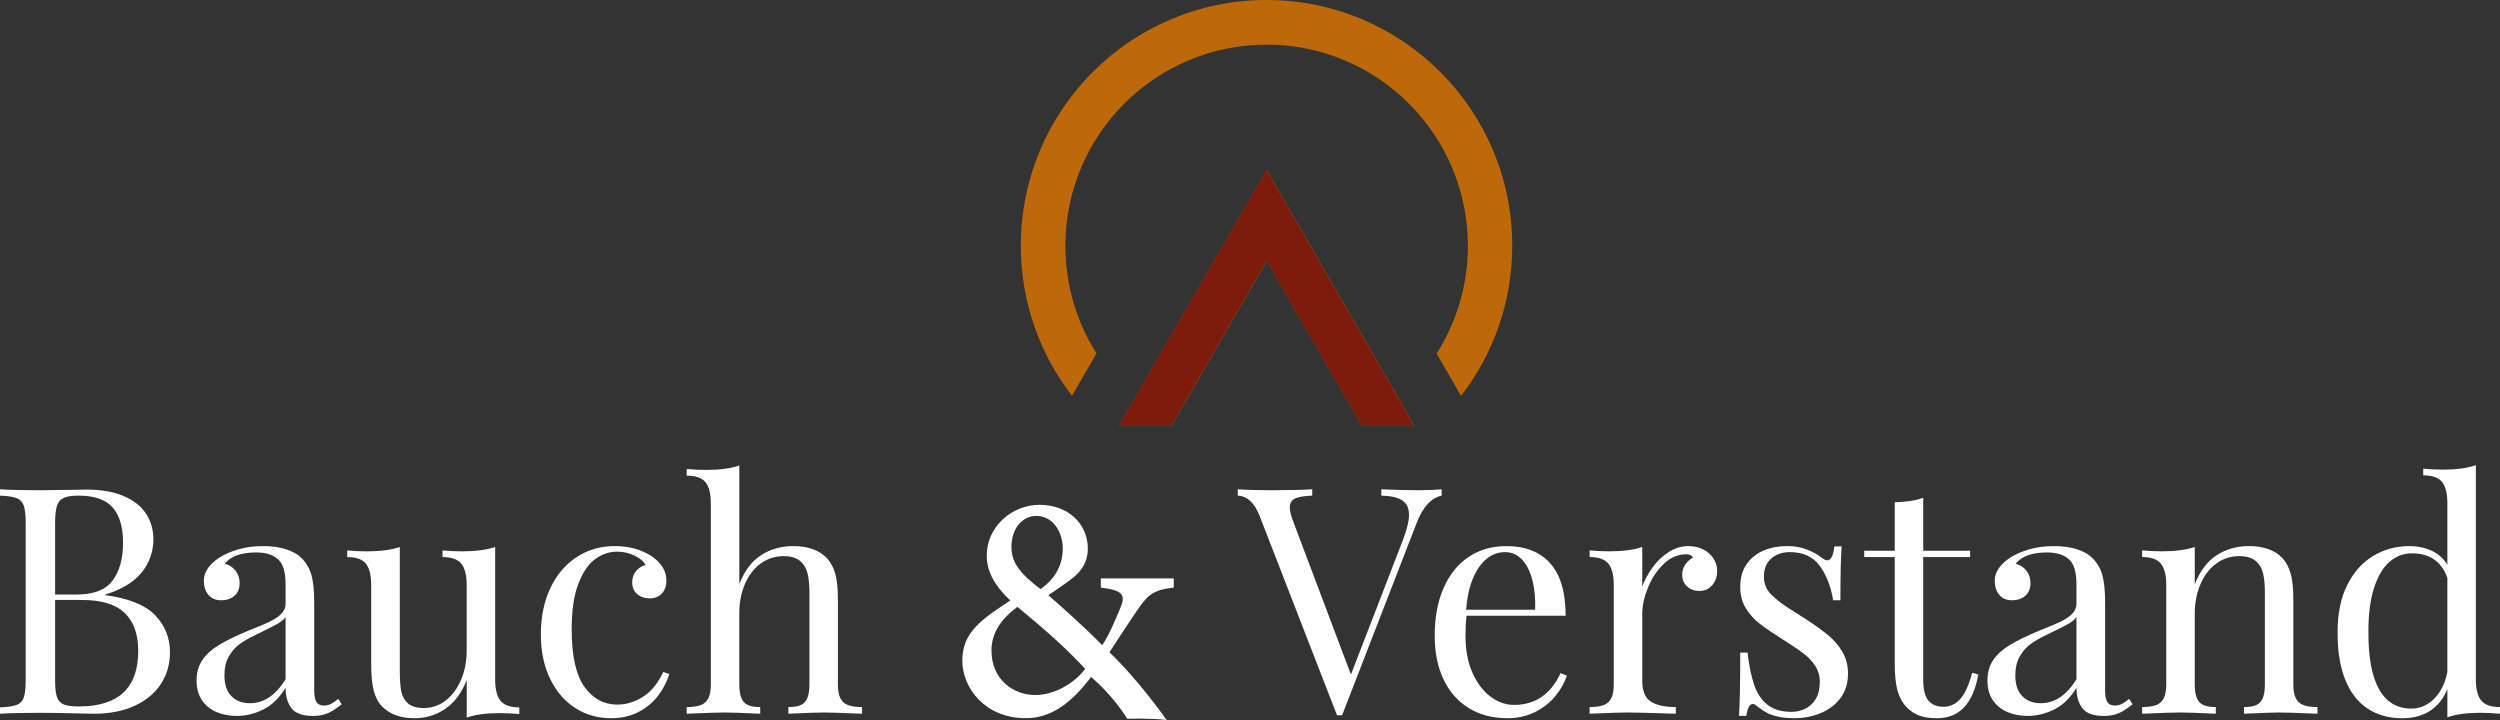 <?xml version="1.0" encoding="UTF-8"?><svg id="Ebene_2" xmlns="http://www.w3.org/2000/svg" viewBox="0 0 1902.67 548"><rect x="0" y="0" width="1902.67" height="548" fill="#333333" stroke="none"/><defs><style>.cls-1{fill:#fff;}.cls-2{fill:#bd6909;}.cls-3{fill:#7d1b0c;}</style></defs><g id="Ebene_1-2"><path class="cls-1" d="m118.04,468.21c7.54,7.82,11.31,17.22,11.31,28.22,0,9.11-2.34,17.2-7.01,24.27-4.67,7.07-11.37,12.59-20.09,16.55-8.72,3.97-19.01,5.95-30.87,5.95-3.22,0-8.88-.12-16.96-.35-8.09-.24-16.26-.35-24.5-.35-13.19,0-23.17.24-29.92.71v-4.83c5.81-.24,10.03-.86,12.66-1.88,2.63-1.02,4.44-2.91,5.42-5.66s1.47-7.15,1.47-13.2v-119.7c0-6.05-.49-10.44-1.47-13.19s-2.79-4.63-5.42-5.66c-2.63-1.02-6.85-1.65-12.66-1.88v-4.83c6.67.47,16.49.71,29.45.71,6.28,0,13.21-.08,20.79-.24,7.58-.16,12.78-.24,15.61-.24,11,0,20.3,1.59,27.92,4.77s13.35,7.62,17.2,13.31c3.85,5.7,5.77,12.31,5.77,19.85,0,9.27-2.93,17.59-8.78,24.98-5.85,7.38-15.14,13.04-27.86,16.96v.47c17.75,2.36,30.4,7.44,37.94,15.26Zm-32.28-26.45c5.26-7.15,7.89-16.69,7.89-28.63s-2.67-21.11-8.01-27.04-13.94-8.89-25.8-8.89c-5.03,0-8.8.57-11.31,1.71s-4.24,3.16-5.18,6.07c-.94,2.91-1.41,7.23-1.41,12.96v54.55h16.26c13.11,0,22.3-3.58,27.56-10.73Zm-42.41,88.71c.94,2.75,2.67,4.63,5.18,5.66,2.51,1.02,6.36,1.53,11.55,1.53,30.08,0,45.12-14.1,45.12-42.29,0-12.64-3.44-22.27-10.31-28.86-6.87-6.6-17.77-9.9-32.69-9.9h-20.26v61.03c0,5.8.46,10.08,1.41,12.83Z"/><path class="cls-1" d="m211.52,425.56c-3.89-3.42-9.41-5.12-16.55-5.12-11.39,0-19.36,2.87-23.92,8.6,3.22.79,5.91,2.49,8.07,5.12,2.16,2.63,3.24,5.83,3.24,9.6,0,4.08-1.28,7.29-3.83,9.6-2.55,2.32-5.99,3.48-10.31,3.48-4.08,0-7.29-1.37-9.6-4.12-2.32-2.75-3.48-6.36-3.48-10.84,0-6.28,3.77-12.02,11.31-17.2,3.93-2.59,8.78-4.75,14.55-6.48,5.77-1.73,12.19-2.59,19.26-2.59,6.6,0,12.41.81,17.44,2.42s8.95,3.83,11.78,6.66c3.69,3.77,6.22,8.15,7.6,13.14,1.37,4.99,2.06,11.88,2.06,20.68v67.04c0,4.01.57,6.91,1.71,8.72,1.14,1.81,3.04,2.71,5.71,2.71,1.96,0,3.77-.43,5.42-1.3,1.65-.86,3.46-2.12,5.42-3.77l2.71,4.12c-2.83,2.12-5.18,3.77-7.07,4.95-1.88,1.18-4.05,2.12-6.48,2.83-2.44.71-5.26,1.06-8.48,1.06-7.78,0-13.18-1.94-16.2-5.83s-4.54-9.09-4.54-15.61c-4.71,7.78-10.37,13.29-16.96,16.55-6.6,3.26-13.31,4.89-20.15,4.89-5.58,0-10.68-.96-15.32-2.89-4.64-1.92-8.35-4.91-11.13-8.95-2.79-4.04-4.18-9.09-4.18-15.14s1.49-11.35,4.48-15.67c2.98-4.32,7.19-8.11,12.61-11.37s12.68-6.81,21.8-10.66c1.57-.63,5.42-2.2,11.55-4.71s10.54-5.03,13.25-7.54,4.06-5.26,4.06-8.25v-14.96c.01-9.37-1.94-15.75-5.83-19.17Zm-.06,49.07c-2.75,1.57-8.48,4.48-17.2,8.72-4.64,2.2-8.56,4.46-11.78,6.77-3.22,2.32-5.97,5.44-8.25,9.37s-3.42,8.76-3.42,14.49c0,6.99,1.77,12.27,5.3,15.85,3.53,3.58,8.21,5.36,14.02,5.36,10.68,0,19.75-6.09,27.21-18.26v-47.36c-1.16,1.8-3.13,3.49-5.88,5.06Z"/><path class="cls-1" d="m380.94,533.36c2.71,3.34,7.48,5.01,14.31,5.01v5.07c-5.03-.47-10.01-.71-14.96-.71-10.37,0-18.73,1.14-25.09,3.42v-28.51c-3.93,9.9-9.41,17.2-16.43,21.91-7.03,4.71-14.75,7.07-23.15,7.07-10.84,0-19.2-3.06-25.09-9.19-2.91-3.14-4.97-7.23-6.19-12.25-1.22-5.03-1.83-11.47-1.83-19.32v-60.55c0-7.46-1.34-12.88-4.01-16.26s-7.42-5.07-14.26-5.07v-5.07c5.03.47,10.01.71,14.96.71,10.13,0,18.5-1.1,25.09-3.3v94.84c0,6.13.35,11.07,1.06,14.84s2.4,6.85,5.07,9.25,6.72,3.59,12.13,3.59c6.2,0,11.78-1.92,16.73-5.77,4.95-3.85,8.84-9.11,11.66-15.79,2.83-6.67,4.24-14.06,4.24-22.15v-49.83c0-7.46-1.35-12.88-4.06-16.26s-7.48-5.07-14.31-5.07v-5.07c5.03.47,10.01.71,14.96.71,10.21,0,18.57-1.1,25.09-3.3v100.85c.01,7.46,1.37,12.86,4.08,16.2Z"/><path class="cls-1" d="m501.05,529.23c-3.77,5.07-8.7,9.23-14.79,12.49-6.09,3.26-13.18,4.89-21.27,4.89-10.05,0-19.13-2.59-27.21-7.78-8.09-5.18-14.47-12.61-19.14-22.27-4.67-9.66-7.01-20.97-7.01-33.93s2.37-24.64,7.13-34.81c4.75-10.17,11.41-18.08,19.97-23.74s18.26-8.48,29.1-8.48,20.18,2.55,28.04,7.66c7.54,5.11,11.31,11.31,11.31,18.61,0,4.24-1.2,7.56-3.59,9.96-2.4,2.4-5.44,3.59-9.13,3.59s-6.93-1.08-9.48-3.24c-2.55-2.16-3.83-5.12-3.83-8.89,0-3.46.96-6.34,2.89-8.66,1.92-2.32,4.34-3.87,7.25-4.65-1.57-2.9-4.44-5.32-8.6-7.25-4.16-1.92-8.52-2.89-13.08-2.89-5.89,0-11.43,1.88-16.61,5.65-5.18,3.77-9.47,10.05-12.84,18.85-3.38,8.8-5.07,20.34-5.07,34.64,0,20.03,3.22,34.58,9.66,43.65,6.44,9.07,14.8,13.61,25.09,13.61,6.83,0,13.37-2,19.62-6.01,6.24-4.01,11.37-10.29,15.37-18.85l4.59,1.65c-1.82,5.74-4.6,11.14-8.37,16.2Z"/><path class="cls-1" d="m579.45,422.38c7.19-4.52,15.26-6.77,24.21-6.77,11.23,0,19.75,3.02,25.56,9.07,3.06,3.3,5.24,7.36,6.54,12.19s1.94,11.33,1.94,19.5v64.44c0,4.48.61,7.97,1.83,10.48s3.14,4.28,5.77,5.3,6.22,1.53,10.78,1.53v5.07c-15.08-.63-24.74-.94-28.98-.94-4.56,0-13.59.31-27.1.94v-5.07c4.01,0,7.15-.51,9.42-1.53,2.28-1.02,3.95-2.79,5.01-5.3s1.59-6.01,1.59-10.48v-69.75c0-5.81-.47-10.68-1.41-14.61-.94-3.93-2.85-7.11-5.71-9.54-2.87-2.43-7.01-3.65-12.43-3.65-6.52,0-12.35,1.87-17.5,5.6s-9.15,8.92-12.02,15.55c-2.87,6.64-4.3,14.16-4.3,22.56v53.84c0,4.48.53,7.97,1.59,10.48,1.06,2.51,2.71,4.28,4.95,5.3s5.36,1.53,9.37,1.53v5.07c-13.51-.63-22.5-.94-26.98-.94s-14.22.31-28.98.94v-5.07c4.55,0,8.15-.51,10.78-1.53s4.55-2.79,5.77-5.3,1.83-6.01,1.83-10.48v-137.6c0-7.46-1.35-12.86-4.06-16.2-2.71-3.34-7.48-5.01-14.31-5.01v-5.07c5.1.47,10.09.71,14.96.71,10.37,0,18.73-1.14,25.09-3.42v90.24c4.01-10.2,9.6-17.56,16.79-22.08Z"/><path class="cls-1" d="m893.3,447.17c-16.41,1.93-20.03,6.03-27.99,17.61-6.51,9.41-12.55,19.06-20.99,31.61,23.54,22.61,43.54,51.61,43.54,51.61-10.58-1.54-30-1-30-1,0,0-10-17-27.53-31.79-16.89,22.68-32.81,31.37-49.7,31.37-31.12,0-48.25-23.16-48.25-43.91,0-21.96,15.49-31.66,36.49-45.66-10.62-10.13-17.91-20.93-17.91-34.2,0-21.71,18.82-38.6,40.29-38.6s36.67,14.23,36.67,33.54c0,9.65-4.83,16.41-10.13,20.99-4.58,3.86-10.99,8.24-19.92,14.28,7.72,6.76,25.32,22.08,41,38,5.55-8.44,9.08-17.29,13.42-27.42,4.83-11.1,2.41-14.23-14.48-16.41v-7h55.49v6.98h0Zm-67.44,61.83c-13.51-14.72-29.8-29.26-51.51-47.11-14.24,10.38-19.78,21.71-19.78,33.05,0,22.92,17.37,34.02,33.3,34.02,15.19,0,30.51-9.58,37.99-19.96Zm-56.09-92.71c0,12.31,7.24,20.75,22.2,32.09,10.62-7.72,16.65-17.37,16.89-30.64,0-13.51-7.96-25.09-20.03-25.09-10.86-.01-19.06,9.64-19.06,23.64Z"/><path class="cls-1" d="m1079.05,373.08c7.22,0,13.27-.24,18.14-.71v4.83c-8.09,1.81-14.45,8.8-19.08,20.97l-56.67,146.2h-3.88l-58.91-151.74c-3.93-9.97-9.46-15.12-16.61-15.43v-4.83c6.52.47,15.12.71,25.8.71,13.82,0,24.11-.24,30.87-.71v4.83c-6.13.24-10.51.98-13.14,2.24s-3.95,3.5-3.95,6.72c0,2.67.94,6.44,2.83,11.31l43.71,115.93,39.35-101.91c3.22-8.32,4.83-14.88,4.83-19.67,0-5.1-1.73-8.78-5.18-11.02-3.46-2.24-8.76-3.44-15.9-3.59v-4.83c9.17.46,18.44.7,27.79.7Z"/><path class="cls-1" d="m1183.49,530.06c-4.12,4.91-9.27,8.89-15.43,11.96-6.17,3.06-13.06,4.59-20.68,4.59-11.47,0-21.38-2.61-29.75-7.83s-14.75-12.57-19.14-22.03c-4.4-9.46-6.6-20.36-6.6-32.69,0-13.98,2.24-26.11,6.72-36.4s10.82-18.2,19.03-23.74c8.21-5.54,17.81-8.31,28.8-8.31,14.45,0,25.58,4.38,33.4,13.14,7.81,8.76,11.72,22.05,11.72,39.88h-75.4c-.55,4.16-.82,9.31-.82,15.43,0,10.6,1.75,19.87,5.24,27.8s8.07,14.02,13.73,18.26c5.65,4.24,11.62,6.36,17.91,6.36,16.18,0,28-8.05,35.46-24.15l4.83,1.88c-1.89,5.66-4.9,10.94-9.02,15.85Zm-17.14-88.06c-1.65-6.67-4.24-11.98-7.78-15.9-3.53-3.93-7.89-5.89-13.08-5.89s-9.5,1.59-13.67,4.77c-4.16,3.18-7.68,8.05-10.54,14.61-2.87,6.56-4.69,14.71-5.48,24.45h52.54c.32-8.03-.34-15.37-1.99-22.04Z"/><path class="cls-1" d="m1257.71,431.86c3.42-4.71,7.48-8.6,12.19-11.66s9.7-4.59,14.96-4.59c4.24,0,8.03.85,11.37,2.53,3.34,1.69,5.95,3.99,7.83,6.89,1.89,2.91,2.83,6.09,2.83,9.54,0,4.24-1.26,7.83-3.77,10.78-2.51,2.95-5.85,4.42-10.01,4.42-3.53,0-6.56-1.12-9.07-3.36-2.51-2.24-3.77-5.28-3.77-9.13,0-5.26,2.75-9.62,8.25-13.08-1.1-1.57-2.79-2.36-5.07-2.36-6.36,0-12.1,2.44-17.2,7.3-5.11,4.87-9.11,10.88-12.02,18.03s-4.36,13.82-4.36,20.03v51.13c0,7.46,2.12,12.63,6.36,15.49,4.24,2.87,10.64,4.3,19.2,4.3v5.07c-19.79-.63-32.16-.94-37.11-.94-4.24,0-13.75.31-28.51.94v-5.07c4.55,0,8.15-.51,10.78-1.53s4.55-2.79,5.77-5.3,1.83-6.01,1.83-10.48v-75.52c0-7.46-1.36-12.88-4.06-16.26-2.71-3.38-7.48-5.07-14.31-5.07v-5.07c5.03.47,10.01.71,14.96.71,10.21,0,18.57-1.1,25.09-3.3v30.16c1.81-5.01,4.42-9.88,7.84-14.6Z"/><path class="cls-1" d="m1335.05,521.28c2.2,6.44,5.58,11.47,10.13,15.08s10.68,5.42,18.38,5.42c3.53,0,6.93-.77,10.19-2.3,3.26-1.53,5.95-4.01,8.07-7.42,2.12-3.42,3.18-7.83,3.18-13.25,0-4.4-1.12-8.34-3.36-11.84-2.24-3.49-5.17-6.64-8.78-9.42-3.61-2.79-8.68-6.22-15.2-10.31-7.93-5.03-14-9.15-18.2-12.37s-7.76-7.15-10.66-11.78c-2.91-4.63-4.36-10.09-4.36-16.38,0-6.83,1.61-12.59,4.83-17.26s7.52-8.15,12.9-10.43,11.37-3.42,17.97-3.42c5.66,0,10.74.9,15.26,2.71,4.52,1.81,8.19,3.85,11.02,6.13,1.73,1.34,3.14,2,4.24,2,2.83,0,4.63-3.53,5.42-10.6h5.54c-.63,7.85-.94,21.52-.94,41h-5.54c-1.73-10.6-5.14-19.36-10.25-26.27s-12.65-10.37-22.62-10.37c-5.81,0-10.56,1.63-14.25,4.89s-5.54,7.8-5.54,13.61,1.9,10.23,5.71,13.96c3.81,3.73,8.4,7.29,13.78,10.66,5.38,3.38,9.21,5.81,11.49,7.3,7.38,4.79,13.33,9.05,17.85,12.78s8.17,8.01,10.96,12.84c2.79,4.83,4.18,10.35,4.18,16.55,0,7.15-1.87,13.25-5.6,18.32s-8.74,8.92-15.02,11.55c-6.29,2.63-13.16,3.95-20.62,3.95s-13.51-1.14-19.09-3.42c-3.14-1.57-6.44-3.73-9.9-6.48-.63-.63-1.38-.94-2.24-.94-2.36,0-4,3.02-4.95,9.07h-5.54c.63-9.19.94-25.25.94-48.18h5.54c1.19,9.97,2.88,18.18,5.08,24.62Z"/><path class="cls-1" d="m1499.4,419.14v4.83h-35.7v93.42c0,7.3,1.3,12.55,3.89,15.73,2.59,3.18,6.44,4.77,11.54,4.77s9.31-2,12.84-6.01,6.52-10.6,8.95-19.79l4.71,1.18c-3.93,22.23-14.37,33.34-31.34,33.34-5.42,0-9.9-.65-13.43-1.94s-6.68-3.32-9.42-6.07c-3.46-3.53-5.89-7.87-7.3-13.02-1.41-5.14-2.12-12.08-2.12-20.79v-80.82h-23.21v-4.83h23.21v-36.88c9.03-.24,16.26-1.37,21.68-3.42v40.29h35.7Z"/><path class="cls-1" d="m1574.5,425.56c-3.89-3.42-9.41-5.12-16.55-5.12-11.39,0-19.36,2.87-23.92,8.6,3.22.79,5.91,2.49,8.07,5.12,2.16,2.63,3.24,5.83,3.24,9.6,0,4.08-1.28,7.29-3.83,9.6-2.55,2.32-5.99,3.48-10.31,3.48-4.08,0-7.29-1.37-9.6-4.12-2.32-2.75-3.47-6.36-3.47-10.84,0-6.28,3.77-12.02,11.31-17.2,3.93-2.59,8.78-4.75,14.55-6.48s12.19-2.59,19.26-2.59c6.6,0,12.41.81,17.44,2.42s8.95,3.83,11.78,6.66c3.69,3.77,6.22,8.15,7.6,13.14,1.37,4.99,2.06,11.88,2.06,20.68v67.04c0,4.01.57,6.91,1.71,8.72,1.14,1.81,3.04,2.71,5.71,2.71,1.96,0,3.77-.43,5.42-1.3,1.65-.86,3.46-2.12,5.42-3.77l2.71,4.12c-2.83,2.12-5.18,3.77-7.07,4.95-1.89,1.18-4.05,2.12-6.48,2.83-2.44.71-5.26,1.06-8.48,1.06-7.78,0-13.18-1.94-16.2-5.83s-4.54-9.09-4.54-15.61c-4.71,7.78-10.37,13.29-16.96,16.55-6.6,3.26-13.31,4.89-20.15,4.89-5.58,0-10.68-.96-15.32-2.89-4.64-1.92-8.35-4.91-11.13-8.95-2.79-4.04-4.18-9.09-4.18-15.14s1.49-11.35,4.48-15.67c2.98-4.32,7.19-8.11,12.61-11.37,5.42-3.26,12.68-6.81,21.79-10.66,1.57-.63,5.42-2.2,11.55-4.71,6.13-2.51,10.54-5.03,13.25-7.54s4.06-5.26,4.06-8.25v-14.96c0-9.37-1.94-15.75-5.83-19.17Zm-.05,49.07c-2.75,1.57-8.48,4.48-17.2,8.72-4.64,2.2-8.56,4.46-11.78,6.77-3.22,2.32-5.97,5.44-8.25,9.37s-3.42,8.76-3.42,14.49c0,6.99,1.77,12.27,5.3,15.85s8.21,5.36,14.02,5.36c10.68,0,19.75-6.09,27.21-18.26v-47.36c-1.17,1.8-3.14,3.49-5.88,5.06Z"/><path class="cls-1" d="m1687.13,422.5c7.19-4.59,15.3-6.89,24.33-6.89,11.23,0,19.75,3.02,25.57,9.07,2.98,3.3,5.12,7.36,6.42,12.19,1.3,4.83,1.94,11.33,1.94,19.5v64.44c0,4.48.61,7.97,1.83,10.48s3.14,4.28,5.77,5.3c2.63,1.02,6.22,1.53,10.78,1.53v5.07c-14.77-.63-24.43-.94-28.98-.94s-13.47.31-26.98.94v-5.07c4,0,7.13-.51,9.37-1.53,2.24-1.02,3.89-2.79,4.95-5.3s1.59-6.01,1.59-10.48v-69.75c0-5.81-.45-10.68-1.35-14.61-.9-3.93-2.79-7.11-5.66-9.54-2.87-2.43-7.05-3.65-12.55-3.65-6.6,0-12.47,1.93-17.61,5.77-5.14,3.85-9.13,9.13-11.96,15.85s-4.24,14.16-4.24,22.33v53.6c0,4.48.53,7.97,1.59,10.48s2.73,4.28,5.01,5.3,5.42,1.53,9.42,1.53v5.07c-13.51-.63-22.54-.94-27.1-.94s-14.22.31-28.98.94v-5.07c4.55,0,8.15-.51,10.78-1.53,2.63-1.02,4.55-2.79,5.77-5.3s1.83-6.01,1.83-10.48v-75.52c0-7.46-1.36-12.88-4.06-16.26-2.71-3.38-7.48-5.07-14.31-5.07v-5.07c5.03.47,10.01.71,14.96.71,10.21,0,18.57-1.1,25.09-3.3v28.39c4-10.19,9.6-17.6,16.78-22.19Z"/><path class="cls-1" d="m1888.36,533.12c2.71,3.34,7.48,5.01,14.31,5.01v5.07c-5.11-.47-10.09-.71-14.96-.71-10.37,0-18.73,1.14-25.09,3.42v-21.44c-2.99,7.23-7.36,12.72-13.14,16.49-5.77,3.77-12.82,5.66-21.15,5.66-10.21,0-19.01-2.44-26.39-7.3-7.38-4.87-13.06-12.17-17.02-21.91-3.97-9.74-5.91-21.79-5.83-36.17-.08-14.06,2.36-26.04,7.3-35.93,4.95-9.9,11.56-17.32,19.85-22.27,8.29-4.95,17.42-7.42,27.39-7.42,6.13,0,11.76,1.16,16.91,3.48,5.14,2.32,9.17,5.91,12.08,10.78v-46.89c0-7.46-1.36-12.86-4.06-16.2-2.71-3.34-7.48-5.01-14.31-5.01v-5.07c5.1.47,10.09.71,14.96.71,10.37,0,18.73-1.14,25.09-3.42v162.93c-.01,7.46,1.35,12.86,4.06,16.19Zm-52.73-111.98c-6.52,0-12.27,2.22-17.26,6.66-4.99,4.44-8.89,11.15-11.72,20.15-2.83,8.99-4.2,20.09-4.12,33.28-.08,19.32,2.65,33.83,8.19,43.53,5.54,9.7,13.73,14.55,24.56,14.55,4.16,0,8.09-1.06,11.78-3.18s6.91-5.28,9.66-9.48,4.71-9.25,5.89-15.14v-71.75c-4.47-12.41-13.47-18.62-26.98-18.62Z"/><path class="cls-2" d="m963.93,0c-103.29,0-187.01,83.72-187.01,187.01,0,43.02,14.53,82.64,38.94,114.25l18.65-32.31c-14.99-23.67-23.68-51.73-23.68-81.83,0-84.59,68.58-153.15,153.16-153.15s153.16,68.56,153.16,153.15c0,30.16-8.72,58.29-23.78,81.99l18.58,32.19c24.44-31.6,38.98-71.25,38.98-114.29.01-103.29-83.72-187.01-187-187.01Zm100.31,302.91l-43.96-76.13-56.23-97.39-56.23,97.39-44,76.21-12.22,21.18h39.95l22.55-39.05,49.98-86.57,49.99,86.57,22.54,39.05h39.91l-12.28-21.26Z"/><polygon class="cls-3" points="1076.38 324.17 1036.47 324.17 1013.94 285.12 963.95 198.55 913.97 285.12 891.42 324.17 851.47 324.17 863.7 302.99 907.69 226.78 963.92 129.38 1020.15 226.78 1064.11 302.91 1076.38 324.17"/></g></svg>